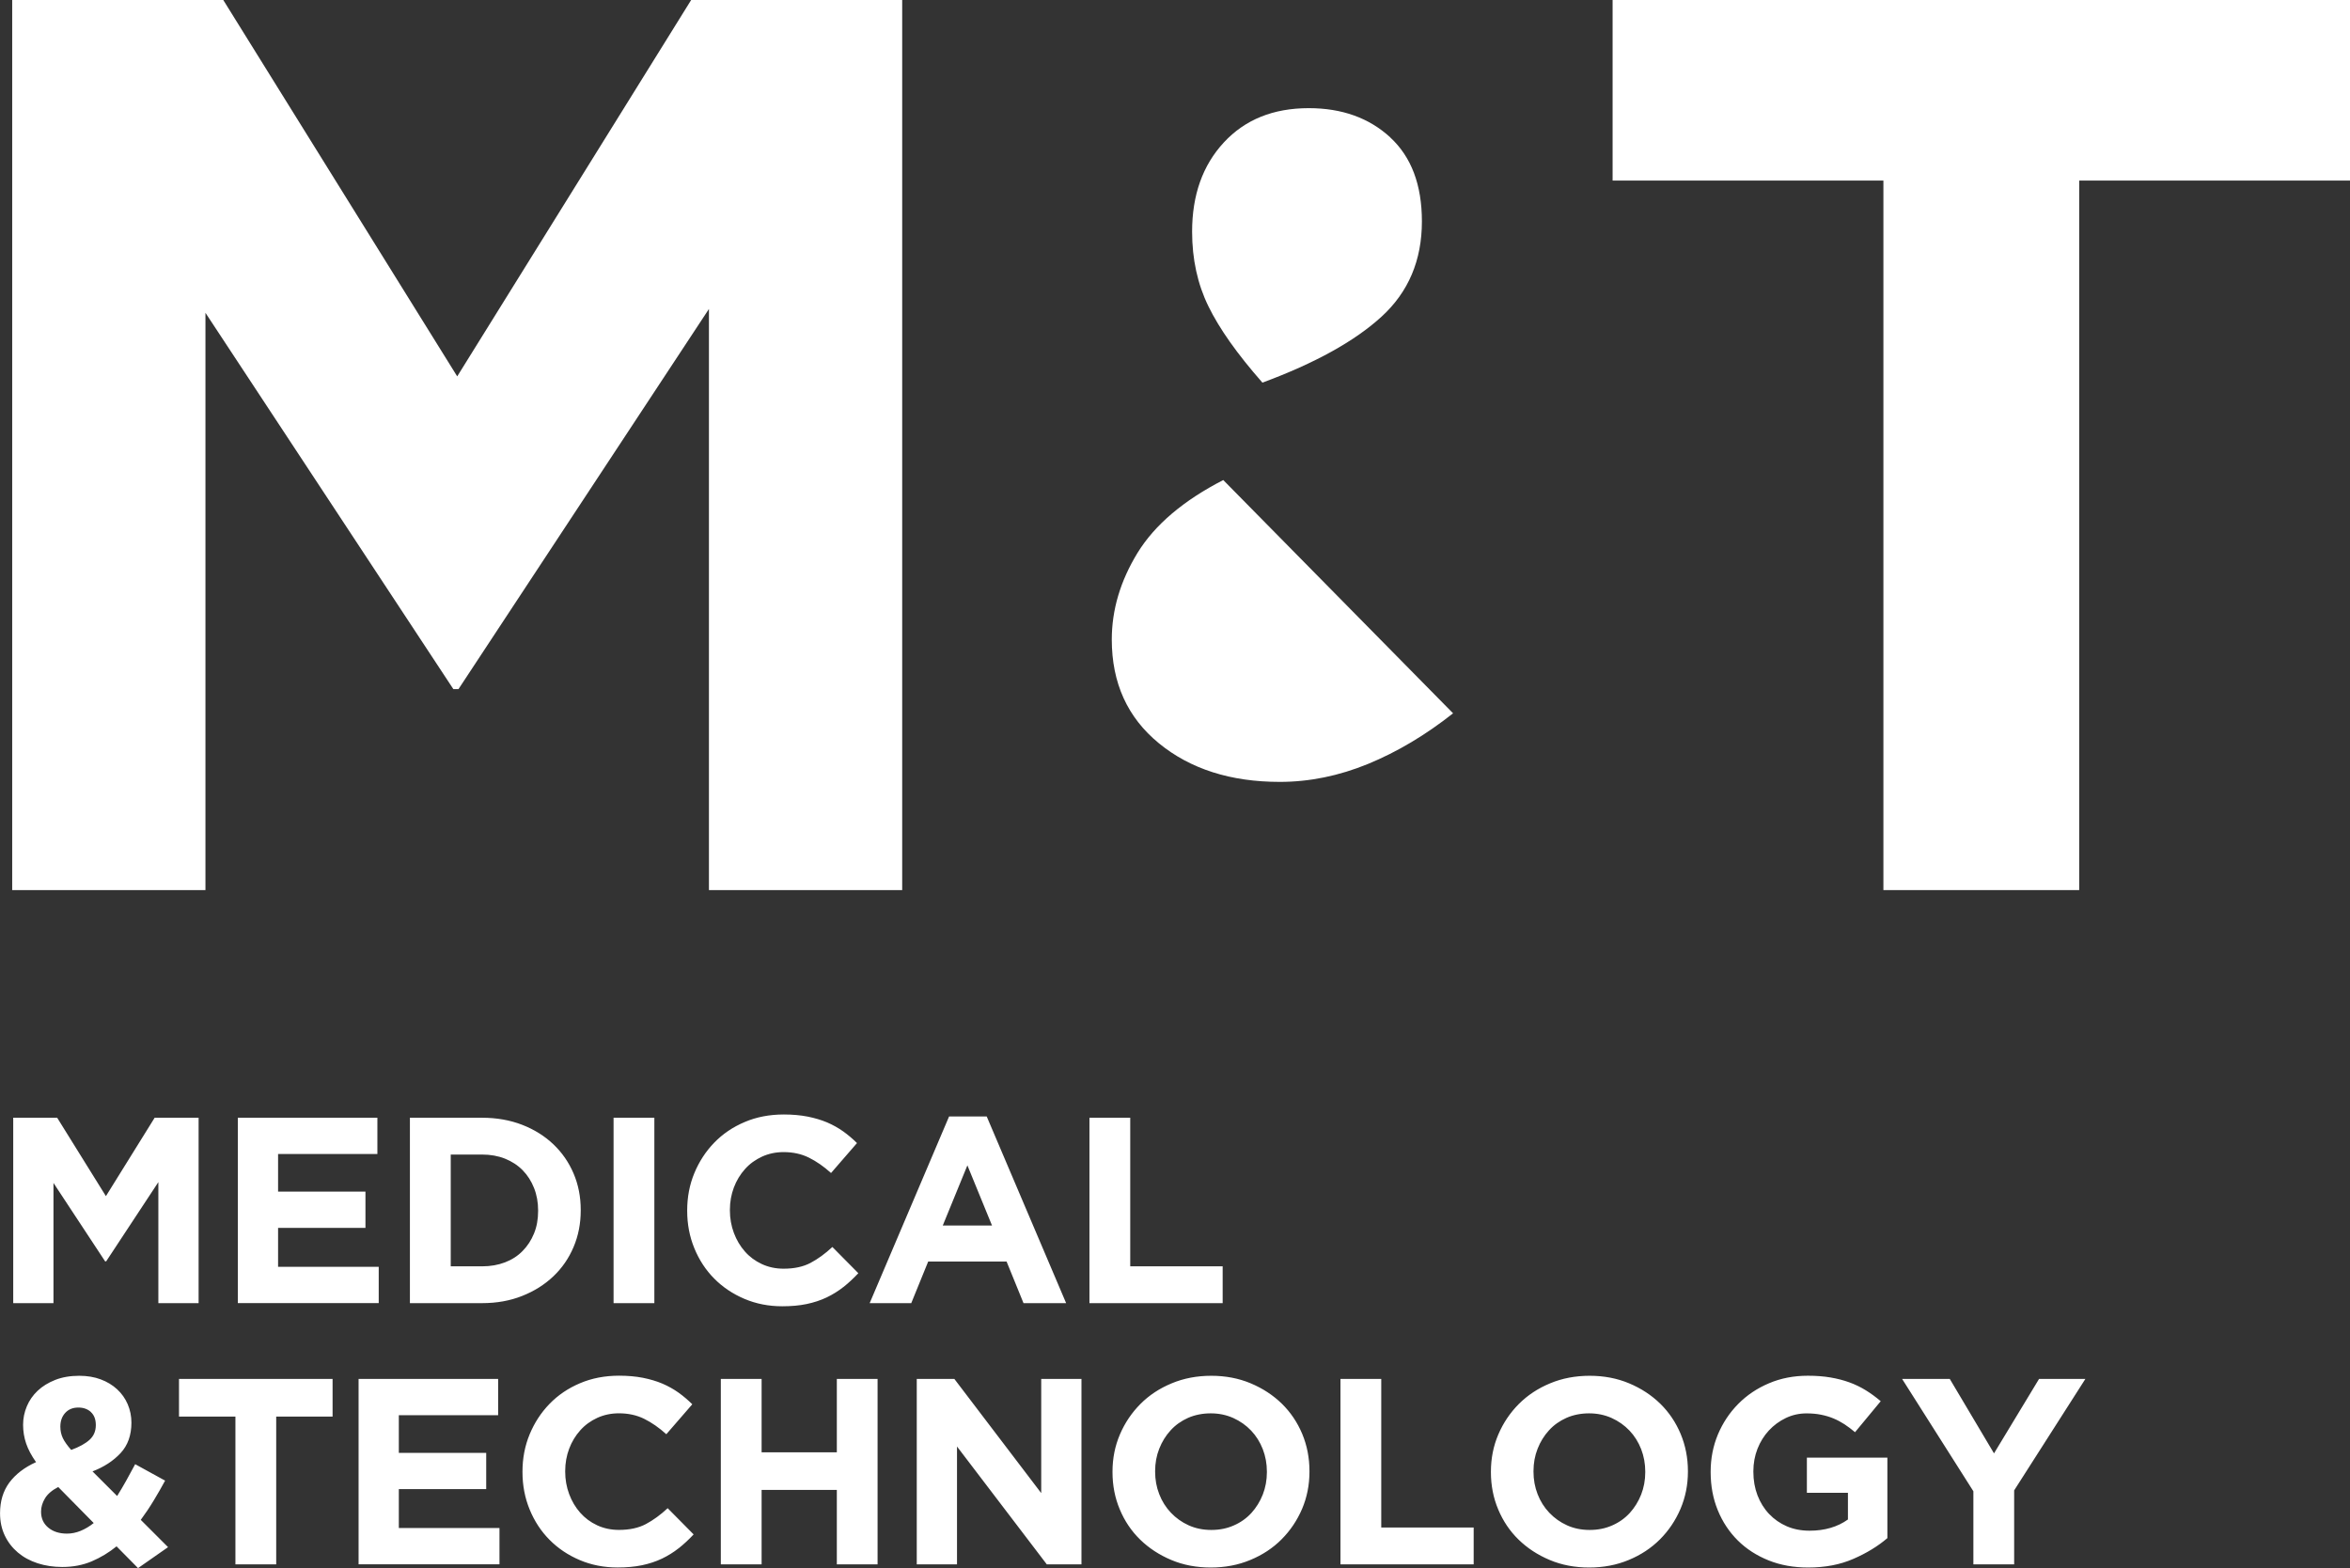 <svg xmlns="http://www.w3.org/2000/svg" id="Layer_2" viewBox="0 0 526.06 351"><rect x="0" y="0" width="526.06" height="351" fill="#333333" stroke="none"/><defs><style>.cls-1{fill:#fff;}</style></defs><g id="Layer_1-2"><path class="cls-1" d="M450.88,333.63v16.54h-9.13v-16.36l-15.95-25.14h10.67l9.9,16.66,10.08-16.66h10.37l-15.95,24.96ZM414.87,348.95c-2.95,1.29-6.31,1.93-10.11,1.93-3.24,0-6.2-.53-8.86-1.6s-4.96-2.55-6.88-4.45c-1.91-1.9-3.41-4.15-4.48-6.76-1.07-2.61-1.6-5.45-1.6-8.54v-.12c0-2.96.55-5.74,1.63-8.33,1.09-2.58,2.6-4.86,4.54-6.82,1.94-1.96,4.23-3.5,6.88-4.62,2.65-1.13,5.55-1.69,8.71-1.69,1.86,0,3.55.13,5.07.39,1.52.26,2.93.62,4.24,1.1,1.3.47,2.53,1.07,3.68,1.78s2.25,1.52,3.32,2.43l-5.75,6.94c-.79-.67-1.58-1.26-2.37-1.78-.79-.51-1.61-.95-2.46-1.3-.85-.36-1.77-.63-2.76-.83-.98-.2-2.07-.3-3.26-.3-1.66,0-3.21.35-4.65,1.04-1.44.69-2.7,1.62-3.79,2.79-1.08,1.17-1.93,2.53-2.55,4.1-.61,1.57-.92,3.24-.92,5.02v.12c0,1.9.31,3.66.92,5.26.62,1.61,1.48,3,2.61,4.19,1.13,1.19,2.45,2.1,3.97,2.76,1.52.65,3.21.98,5.07.98,3.4,0,6.27-.84,8.6-2.51v-5.97h-9.19v-7.88h18.02v18.02c-2.13,1.82-4.67,3.37-7.62,4.65M368.3,329.42c0-1.78-.31-3.46-.92-5.04-.62-1.58-1.48-2.96-2.61-4.15-1.13-1.19-2.46-2.12-4-2.82-1.54-.69-3.23-1.04-5.04-1.04s-3.55.34-5.07,1.01c-1.52.68-2.83,1.6-3.91,2.79-1.09,1.19-1.94,2.56-2.55,4.12-.62,1.57-.92,3.23-.92,5.01v.12c0,1.78.3,3.46.92,5.04.61,1.58,1.48,2.96,2.61,4.15,1.13,1.19,2.45,2.13,3.97,2.82,1.52.69,3.21,1.04,5.07,1.04s3.5-.33,5.04-1.01c1.54-.67,2.85-1.6,3.94-2.79,1.08-1.19,1.93-2.56,2.55-4.12.61-1.56.92-3.23.92-5.01v-.12ZM376.19,337.75c-1.11,2.59-2.64,4.86-4.59,6.82-1.96,1.96-4.29,3.5-7,4.62-2.71,1.13-5.66,1.69-8.86,1.69s-6.15-.56-8.83-1.69c-2.69-1.13-5.01-2.65-6.97-4.56-1.96-1.91-3.48-4.17-4.56-6.76-1.09-2.58-1.63-5.37-1.63-8.33v-.12c0-2.96.55-5.74,1.66-8.33,1.1-2.58,2.64-4.86,4.59-6.82,1.96-1.96,4.29-3.5,7-4.62,2.7-1.13,5.66-1.69,8.86-1.69s6.14.56,8.83,1.69c2.69,1.13,5.01,2.65,6.97,4.56,1.96,1.92,3.47,4.17,4.56,6.76,1.08,2.59,1.63,5.37,1.63,8.33v.12c0,2.96-.56,5.74-1.66,8.33M300.07,350.17v-41.5h9.13v33.26h20.69v8.24h-29.82ZM283.6,329.42c0-1.78-.31-3.46-.92-5.04-.62-1.58-1.48-2.96-2.61-4.15-1.13-1.19-2.46-2.12-4-2.82-1.54-.69-3.23-1.04-5.04-1.04s-3.55.34-5.07,1.01c-1.52.68-2.83,1.6-3.91,2.79-1.09,1.19-1.94,2.56-2.55,4.12-.62,1.57-.92,3.23-.92,5.01v.12c0,1.78.3,3.46.92,5.04.61,1.58,1.48,2.96,2.61,4.15,1.13,1.19,2.45,2.13,3.97,2.82,1.52.69,3.21,1.04,5.07,1.04s3.5-.33,5.04-1.01c1.54-.67,2.85-1.6,3.94-2.79,1.08-1.19,1.93-2.56,2.55-4.12.61-1.56.92-3.23.92-5.01v-.12ZM291.48,337.75c-1.11,2.59-2.64,4.86-4.59,6.82s-4.29,3.5-7,4.62c-2.71,1.13-5.66,1.69-8.86,1.69s-6.15-.56-8.83-1.69c-2.69-1.13-5.01-2.65-6.97-4.56-1.96-1.91-3.48-4.17-4.56-6.76-1.09-2.58-1.63-5.37-1.63-8.33v-.12c0-2.96.55-5.74,1.66-8.33,1.1-2.58,2.64-4.86,4.59-6.82s4.29-3.5,7-4.62c2.7-1.13,5.66-1.69,8.86-1.69s6.14.56,8.83,1.69c2.69,1.13,5.01,2.65,6.97,4.56,1.96,1.92,3.47,4.17,4.56,6.76,1.08,2.59,1.62,5.37,1.62,8.33v.12c0,2.96-.55,5.74-1.65,8.33M234.33,350.17l-20.1-26.38v26.38h-9.01v-41.5h8.42l19.44,25.55v-25.55h9.01v41.5h-7.77ZM187.33,350.17v-16.66h-16.84v16.66h-9.13v-41.5h9.13v16.42h16.84v-16.42h9.12v41.5h-9.12ZM151.94,346.55c-1.15.91-2.4,1.69-3.76,2.34-1.36.65-2.86,1.14-4.48,1.48-1.62.34-3.44.5-5.45.5-3.04,0-5.87-.55-8.48-1.66-2.61-1.11-4.86-2.62-6.76-4.54-1.9-1.91-3.38-4.18-4.45-6.79s-1.6-5.39-1.6-8.36v-.12c0-2.96.53-5.74,1.6-8.33,1.07-2.58,2.55-4.86,4.45-6.82s4.17-3.5,6.82-4.62c2.65-1.13,5.57-1.69,8.77-1.69,1.94,0,3.71.16,5.31.47,1.6.32,3.05.75,4.36,1.3,1.3.56,2.51,1.23,3.62,2.02,1.1.79,2.13,1.66,3.08,2.61l-5.81,6.7c-1.62-1.46-3.27-2.61-4.95-3.44-1.68-.83-3.57-1.24-5.66-1.24-1.74,0-3.35.34-4.83,1.01-1.48.68-2.76,1.6-3.82,2.79-1.07,1.19-1.9,2.56-2.49,4.12-.59,1.57-.89,3.23-.89,5.01v.12c0,1.78.3,3.46.89,5.04.59,1.58,1.41,2.96,2.46,4.15,1.05,1.19,2.31,2.13,3.79,2.82,1.48.69,3.11,1.04,4.89,1.04,2.37,0,4.38-.43,6.02-1.3,1.64-.87,3.27-2.05,4.89-3.56l5.81,5.87c-1.07,1.14-2.18,2.18-3.32,3.08M80.27,350.17v-41.5h31.24v8.12h-22.23v8.42h19.56v8.12h-19.56v8.71h22.53v8.12h-31.53ZM61.83,317.09v33.08h-9.13v-33.08h-12.63v-8.42h34.38v8.42h-12.63ZM13.04,332.86c-1.38.71-2.37,1.55-2.96,2.52-.59.97-.89,1.97-.89,2.99,0,1.51.55,2.7,1.63,3.59s2.48,1.33,4.18,1.33c1.03,0,2.05-.21,3.05-.62s1.99-1,2.93-1.75l-7.94-8.06ZM20.36,316.08c-.73-.67-1.67-1.01-2.82-1.01-1.23,0-2.21.4-2.93,1.19-.73.79-1.1,1.82-1.1,3.08,0,.95.19,1.81.56,2.58.37.77,1,1.65,1.87,2.64,1.82-.67,3.19-1.43,4.12-2.28.93-.85,1.39-1.94,1.39-3.29,0-1.26-.37-2.23-1.1-2.9M30.89,351l-4.8-4.86c-1.7,1.38-3.55,2.5-5.54,3.35-2,.85-4.2,1.27-6.61,1.27-1.97,0-3.81-.28-5.51-.83s-3.17-1.35-4.42-2.4c-1.24-1.05-2.22-2.31-2.93-3.79-.71-1.48-1.07-3.15-1.07-5.01,0-2.69.69-4.97,2.07-6.85,1.39-1.87,3.38-3.41,5.99-4.59-1.03-1.46-1.77-2.85-2.22-4.18-.45-1.32-.68-2.72-.68-4.18s.28-2.79.83-4.12c.55-1.32,1.36-2.49,2.43-3.5s2.38-1.81,3.94-2.43c1.56-.61,3.35-.92,5.37-.92,1.78,0,3.38.27,4.8.8,1.42.53,2.65,1.27,3.68,2.22,1.03.95,1.82,2.07,2.37,3.35.55,1.29.83,2.66.83,4.12,0,2.81-.81,5.08-2.43,6.82-1.62,1.74-3.72,3.11-6.28,4.09l5.51,5.51c.67-1.07,1.35-2.2,2.02-3.41.67-1.2,1.35-2.44,2.02-3.71l6.7,3.68c-.79,1.46-1.64,2.95-2.55,4.45-.91,1.51-1.88,2.95-2.9,4.33l6.11,6.11-6.7,4.68Z"></path><path class="cls-1" d="M243.88,291.7v-41.5h9.13v33.26h20.69v8.24h-29.82ZM216.55,260.87l-5.51,13.46h11.03l-5.51-13.46ZM229.12,291.7l-3.79-9.31h-17.55l-3.79,9.31h-9.31l17.78-41.79h8.42l17.78,41.79h-9.54ZM188.81,288.08c-1.15.91-2.4,1.69-3.76,2.34-1.36.65-2.86,1.14-4.48,1.48-1.62.34-3.44.5-5.45.5-3.05,0-5.87-.55-8.48-1.66-2.61-1.11-4.86-2.62-6.76-4.54-1.9-1.91-3.38-4.18-4.45-6.79s-1.6-5.39-1.6-8.36v-.12c0-2.96.53-5.74,1.6-8.33,1.07-2.58,2.55-4.86,4.45-6.82s4.17-3.5,6.82-4.62c2.64-1.13,5.57-1.69,8.77-1.69,1.93,0,3.71.16,5.31.47,1.6.32,3.05.75,4.36,1.3,1.3.56,2.51,1.23,3.62,2.02,1.1.79,2.13,1.66,3.08,2.61l-5.81,6.7c-1.62-1.46-3.27-2.61-4.95-3.44-1.68-.83-3.57-1.24-5.66-1.24-1.74,0-3.35.34-4.83,1.01-1.48.68-2.76,1.6-3.82,2.79-1.07,1.19-1.9,2.56-2.49,4.12-.59,1.57-.89,3.23-.89,5.01v.12c0,1.78.3,3.46.89,5.04.59,1.58,1.41,2.96,2.46,4.15,1.04,1.19,2.31,2.13,3.79,2.82,1.48.69,3.11,1.04,4.89,1.04,2.37,0,4.38-.43,6.02-1.3,1.64-.87,3.27-2.05,4.89-3.56l5.81,5.87c-1.07,1.14-2.18,2.18-3.32,3.08M137.35,250.2h9.13v41.5h-9.13v-41.5ZM120.46,270.95c0-1.81-.3-3.5-.92-5.04-.61-1.54-1.46-2.86-2.55-3.97-1.08-1.1-2.4-1.96-3.94-2.58-1.54-.61-3.24-.92-5.1-.92h-7.05v25.02h7.05c1.86,0,3.56-.3,5.1-.89,1.54-.59,2.86-1.44,3.94-2.55,1.09-1.1,1.94-2.41,2.55-3.91.62-1.5.92-3.18.92-5.04v-.12ZM128.4,279.13c-1.07,2.53-2.58,4.72-4.54,6.58-1.96,1.86-4.29,3.32-7,4.39-2.7,1.07-5.68,1.6-8.92,1.6h-16.18v-41.5h16.18c3.24,0,6.22.53,8.92,1.57,2.71,1.05,5.04,2.5,7,4.36,1.96,1.86,3.47,4.04,4.54,6.55,1.07,2.51,1.6,5.23,1.6,8.15v.12c0,2.93-.53,5.66-1.6,8.18M53.24,291.7v-41.5h31.24v8.12h-22.23v8.42h19.56v8.12h-19.56v8.71h22.53v8.12h-31.54ZM35.45,291.7v-27.09l-11.68,17.73h-.24l-11.56-17.55v26.91H2.96v-41.5h9.84l10.91,17.55,10.91-17.55h9.84v41.5h-9.01Z"></path><polygon class="cls-1" points="158.7 199.24 158.7 69.16 102.63 154.26 101.49 154.26 45.99 70.02 45.99 199.24 2.73 199.24 2.73 0 49.98 0 102.35 84.25 154.72 0 201.96 0 201.96 199.24 158.7 199.24"></polygon><path class="cls-1" d="M311.21,30.74c-4.74-4.35-10.81-6.53-18.24-6.53-7.94,0-14.27,2.56-19.01,7.68-4.74,5.12-7.1,11.78-7.1,19.97,0,6.14,1.21,11.71,3.65,16.7,2.43,4.99,6.46,10.69,12.09,17.09,11.77-4.35,20.67-9.28,26.68-14.78,6.01-5.5,9.02-12.6,9.02-21.31,0-8.19-2.37-14.45-7.1-18.81"></path><path class="cls-1" d="M273.84,107.45c-8.96,4.61-15.35,10.05-19.2,16.31-3.84,6.28-5.76,12.74-5.76,19.39,0,9.73,3.51,17.46,10.55,23.23,7.04,5.76,16.06,8.64,27.07,8.64,6.65,0,13.24-1.35,19.77-4.03,6.53-2.69,12.86-6.46,19.01-11.32l-51.45-52.22Z"></path><polygon class="cls-1" points="465.44 40.42 465.44 199.24 421.61 199.24 421.61 40.42 360.99 40.42 360.99 0 526.06 0 526.06 40.42 465.44 40.42"></polygon></g></svg>